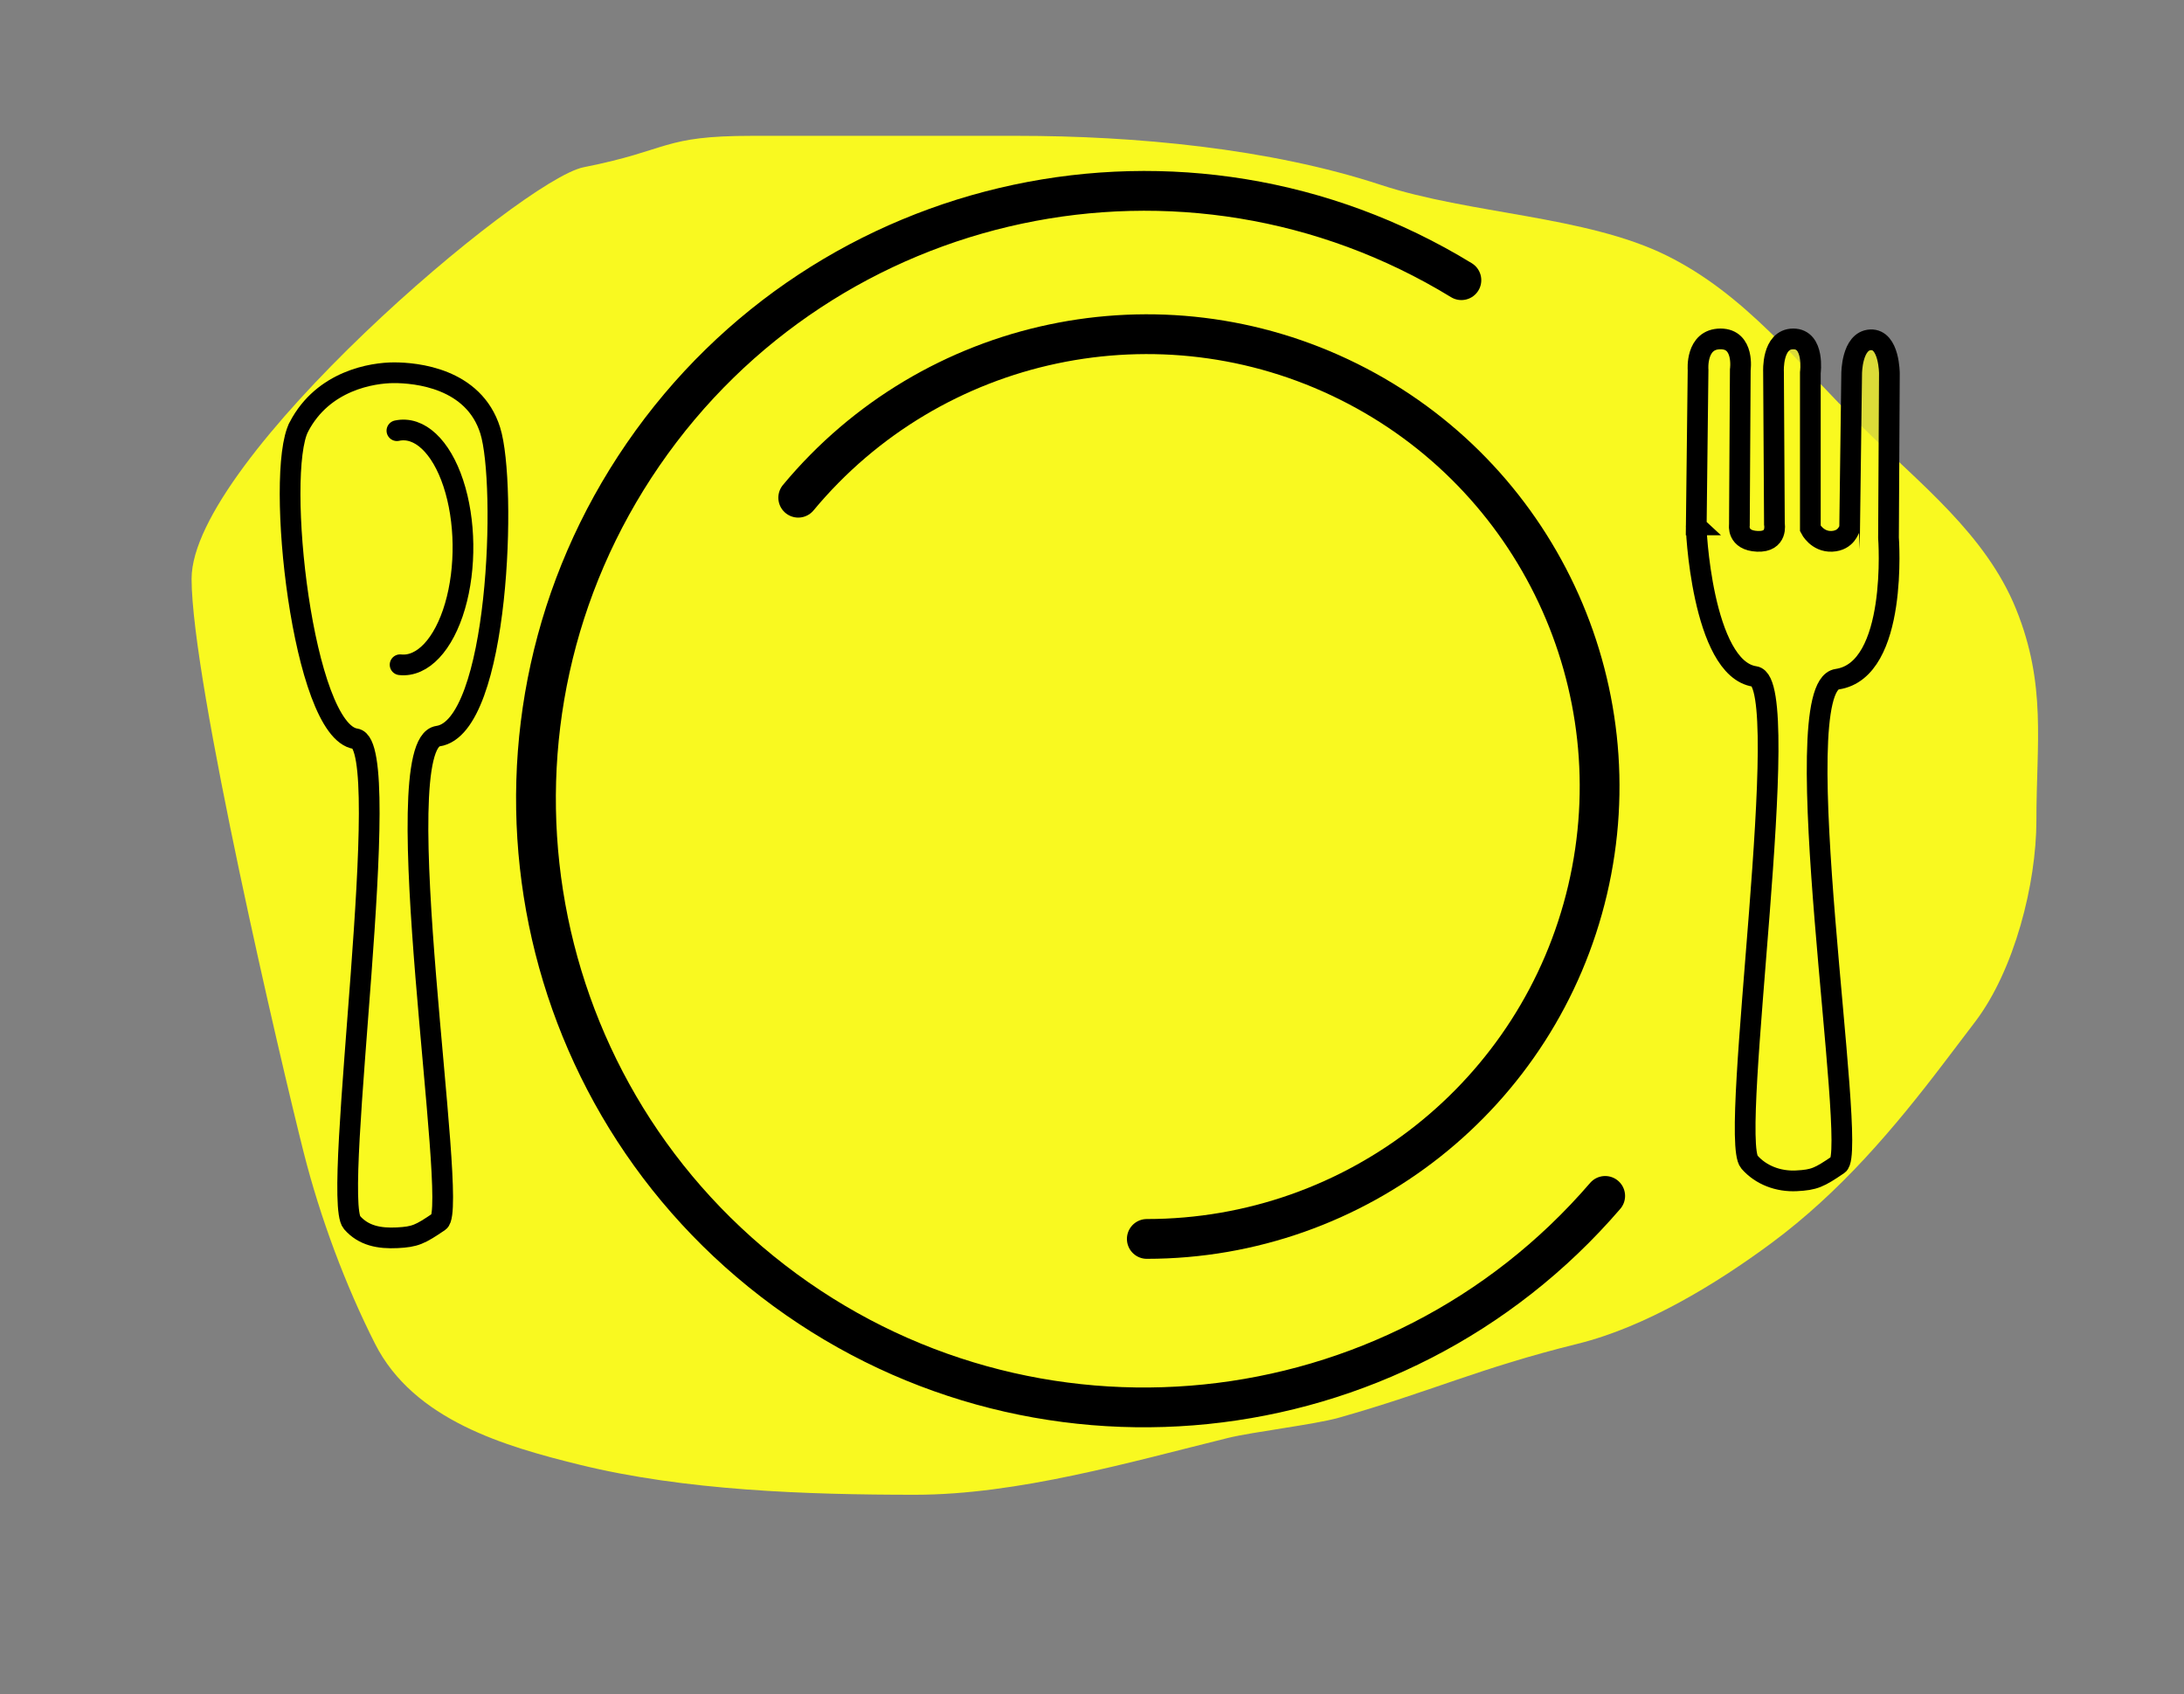 <?xml version="1.0"?><svg width="620.373" height="481.187" xmlns="http://www.w3.org/2000/svg">
 <rect width="100%" height="100%" fill="#808080" stroke="none"/>
 <title>Knife and Fork Clipart</title>
 <g>
  <title>Layer 1</title>
  <g id="layer1">
   <path d="m54.418,164.384c0,29.003 25.461,137.746 31.847,162.973c4.718,18.639 11.91,37.819 20.267,54.324c11.025,21.777 37.156,29.187 57.903,34.31c29.983,7.402 64.712,8.577 95.54,8.577c29.019,0 61.04,-9.272 88.876,-16.145c6.816,-1.682 24.622,-3.812 31.378,-5.718c26.265,-7.411 39.715,-14.058 67.932,-21.024c19.188,-4.737 39.262,-16.928 55.009,-28.592c19.517,-14.456 34.826,-32.514 49.217,-51.465c2.896,-3.812 5.791,-7.624 8.686,-11.436c11.106,-14.624 17.371,-39.125 17.371,-57.184c0,-21.959 2.935,-38.5 -5.79,-60.042c-8.59,-21.207 -27.497,-35.732 -43.428,-51.465c-18.942,-18.707 -33.487,-37.89 -55.883,-48.948c-22.839,-11.278 -55.888,-11.726 -81.065,-20.014c-31.734,-10.446 -70.091,-13.953 -103.351,-13.953c-25.177,0 -50.478,0 -75.274,0c-25.825,0 -23.129,4.034 -47.865,8.92c-17.462,3.449 -111.369,83.17 -111.369,116.883l0,0z" stroke-width="0.814px" fill-rule="evenodd" fill="#f9f920" id="path3150"/>
   <path d="m455.958,339.686c-59.877,69.571 -163.705,80.172 -236.408,24.138c-72.702,-56.034 -88.892,-159.138 -36.865,-234.759c52.028,-75.62 154.108,-97.353 232.428,-49.484" stroke-width="11.3" stroke-miterlimit="0" stroke-linecap="round" stroke-dashoffset="0" stroke="#000000" fill="#f9f920" id="path1307"/>
   <path d="m226.74,141.367c38.123,-45.888 102.845,-59.546 156.293,-32.982c53.449,26.565 81.575,86.369 67.921,144.419c-13.654,58.05 -65.499,99.087 -125.198,99.1" stroke-width="11.3" stroke-miterlimit="0" stroke-linecap="round" stroke-dashoffset="0" stroke="#000000" fill="#f9f920" id="path2182"/>
   <path d="m481.833,149.096l0.51,-44.028c0,0 -0.765,-8.806 6.379,-8.806c6.889,0 5.613,8.806 5.613,8.806l-0.255,44.028c0,0 -0.766,4.403 5.103,4.662c5.868,0.259 4.847,-4.921 4.847,-4.921l-0.255,-43.251c0,0 -0.51,-9.324 5.614,-9.324c6.123,0 4.847,9.583 4.847,9.583l0,44.287c0,0 1.914,3.82 6.124,3.626c4.21,-0.195 4.911,-3.691 5.039,-3.594l0.574,-44.06c0,0 0,-9.324 5.358,-9.583c5.358,-0.259 5.358,9.583 5.358,9.583l-0.255,46.618c0,0 2.857,37.662 -14.587,40.195c-15.44,2.242 6.092,133.944 0.335,137.863c-5.446,3.707 -6.809,4.359 -11.912,4.618c-5.103,0.259 -10.095,-1.598 -13.355,-5.35c-6.006,-6.913 13.083,-136.228 1.538,-137.9c-15.043,-2.18 -16.875,-43.311 -16.62,-43.052z" stroke-width="5.883" stroke-miterlimit="4" stroke="#000000" fill-rule="evenodd" fill-opacity="0.75" fill="#f9f920" id="path4031"/>
   <path d="m84.905,121.243c6.889,-13.209 20.922,-15.372 27.045,-15.372c6.124,0 22.62,1.473 27.301,16.408c4.741,15.125 2.602,84.28 -14.842,86.813c-15.44,2.242 6.092,133.944 0.335,137.863c-5.446,3.707 -6.809,4.359 -11.912,4.618c-5.103,0.259 -9.59,-0.588 -12.85,-4.34c-6.006,-6.913 12.578,-135.722 1.033,-137.395c-15.043,-2.18 -22.999,-75.387 -16.11,-88.595z" stroke-width="5.883" stroke-miterlimit="4" stroke="#000000" fill-rule="evenodd" fill-opacity="0.75" fill="#f9f920" id="path8399"/>
   <path d="m112.745,122.33c6.341,-1.372 12.534,4.405 16.018,14.941c3.484,10.537 3.668,24.042 0.474,34.931c-3.193,10.889 -9.22,17.311 -15.589,16.611" stroke-width="5.883" stroke-miterlimit="4" stroke-linecap="round" stroke-dashoffset="0" stroke="#000000" fill="#f9f920" id="path8401"/>
  </g>
 </g>
</svg>